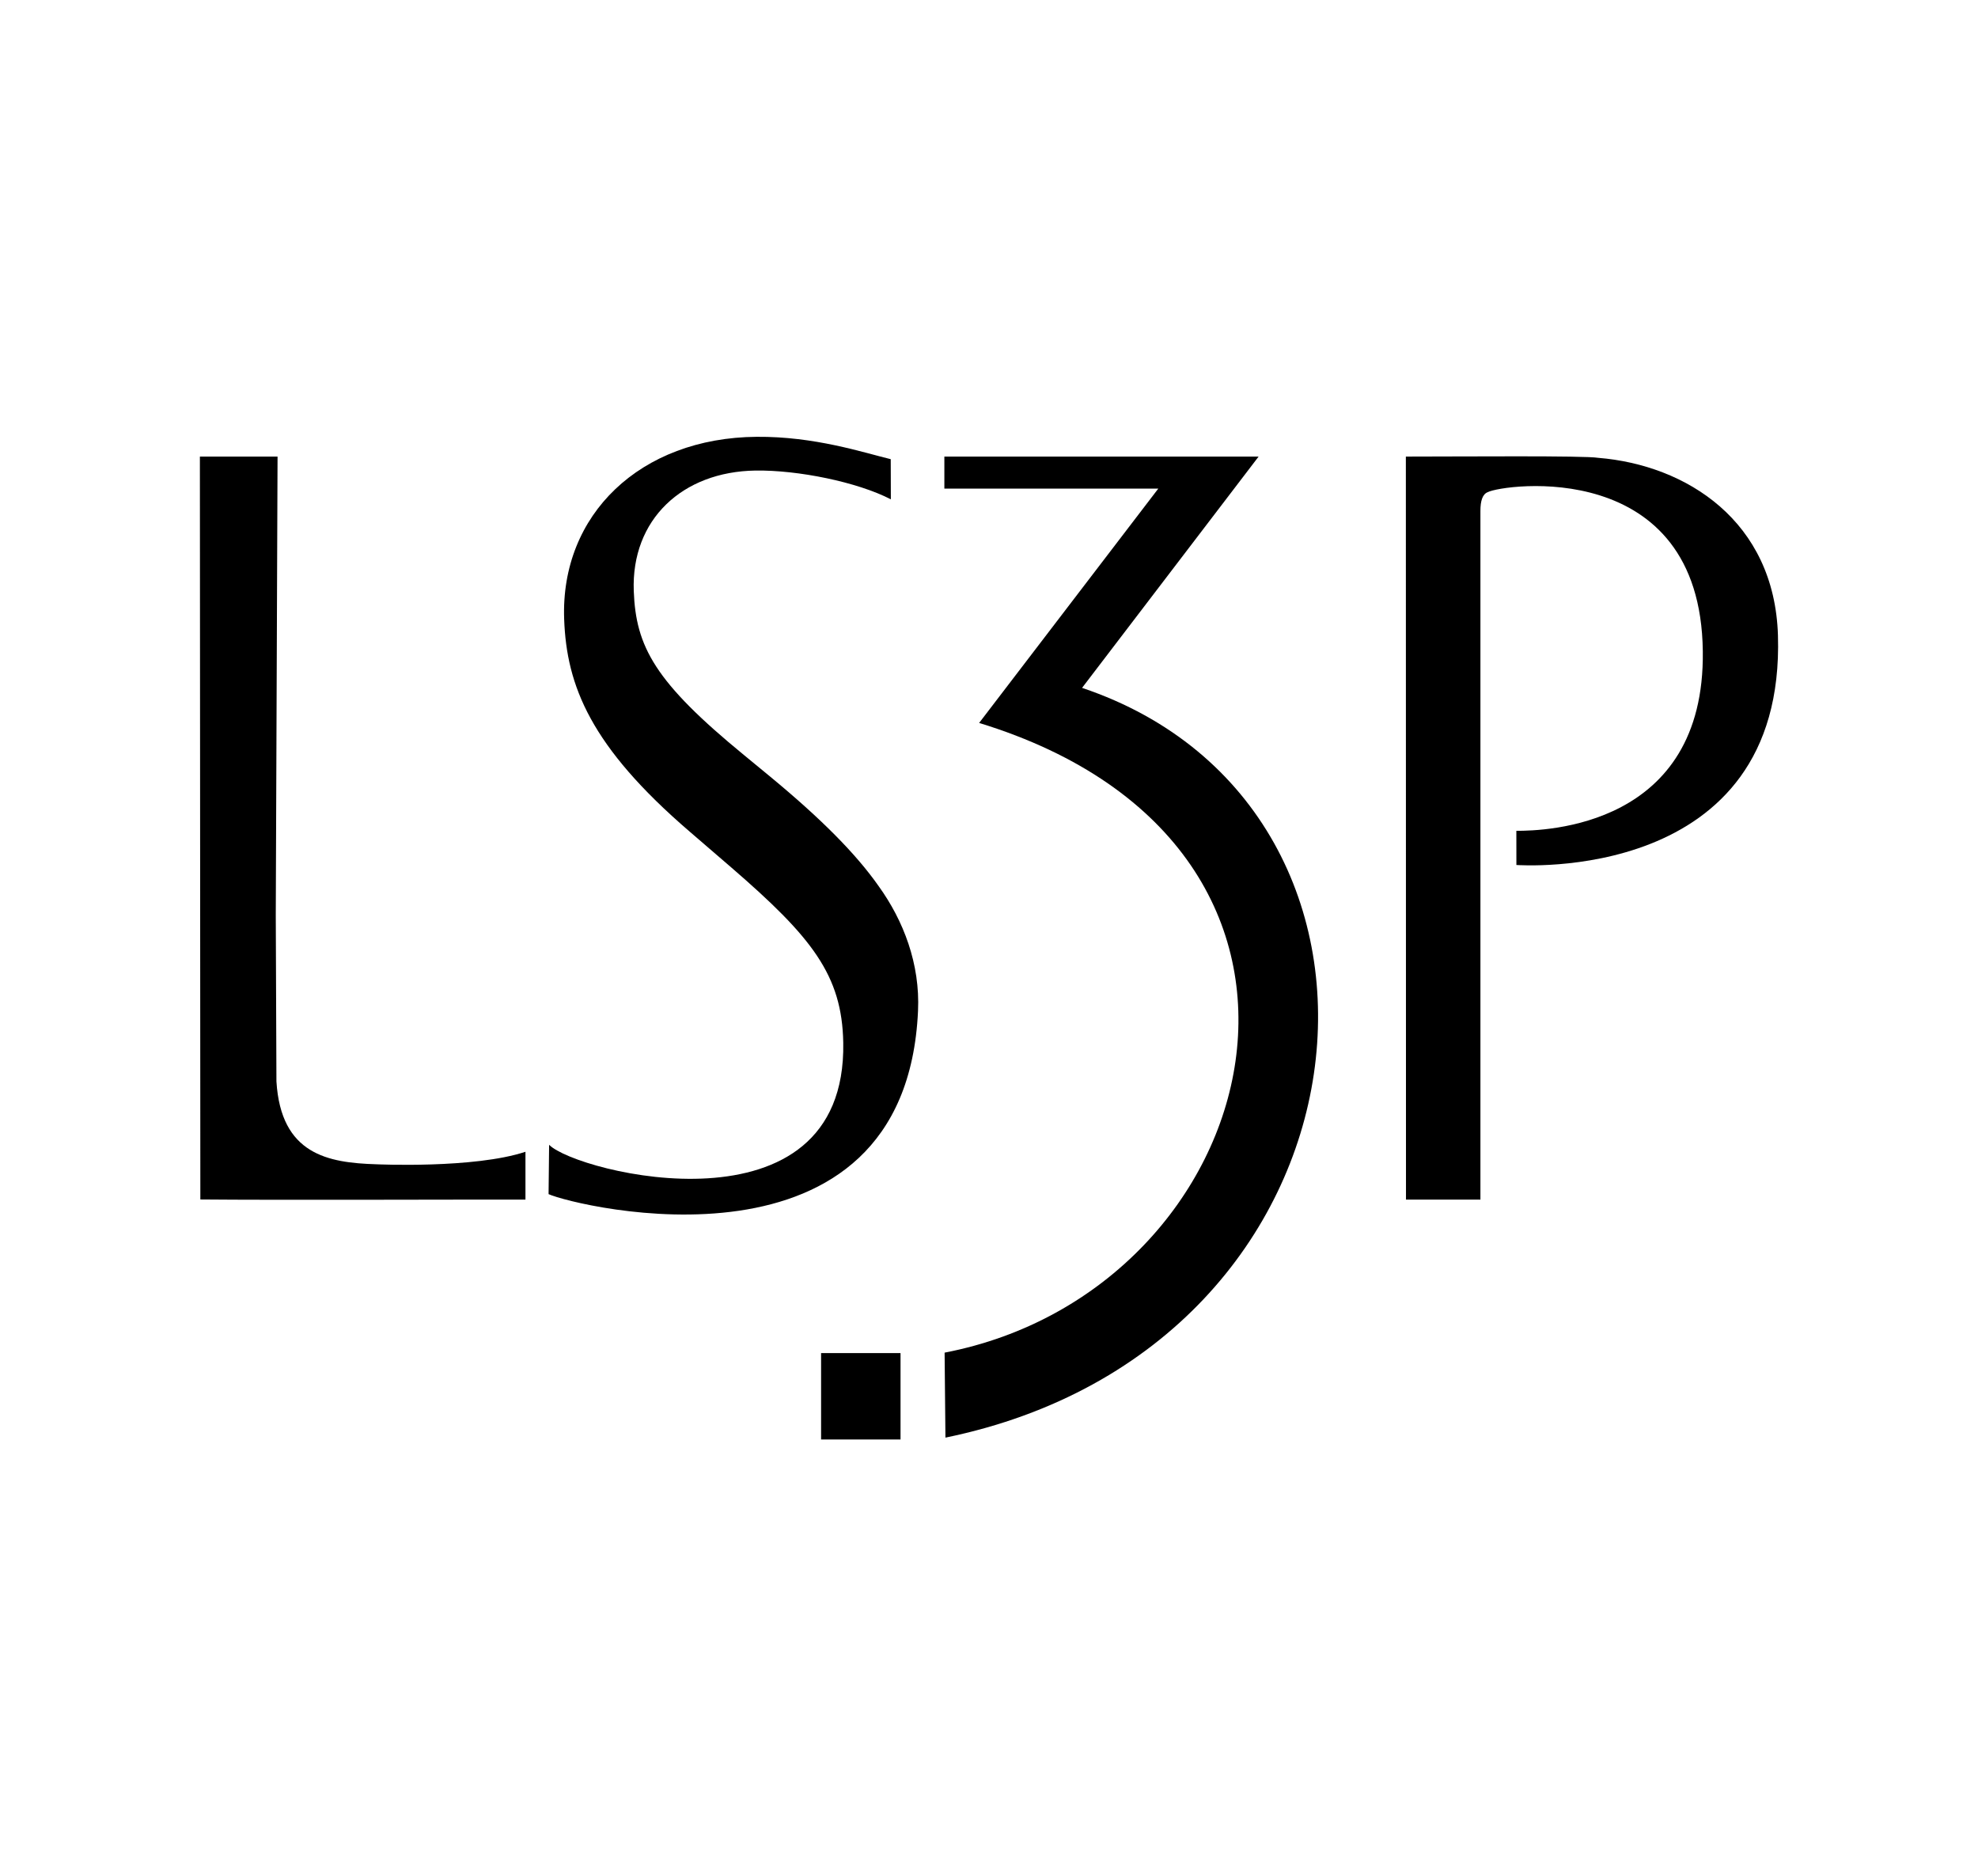 <?xml version="1.0" encoding="UTF-8"?> <svg xmlns="http://www.w3.org/2000/svg" xmlns:xlink="http://www.w3.org/1999/xlink" version="1.1" id="Isolation_Mode" x="0px" y="0px" width="1037.793px" height="984.394px" viewBox="0 0 1037.793 984.394" xml:space="preserve"> <g> <path d="M144.688,479.965l0.934-240.42h-40.746l0.238,389.754c40.53,0.389,142.025,0,170.578,0.062V604.28 c-26.971,8.943-78.26,6.557-78.26,6.557c-25.385-0.781-50.031-5.145-52.396-43.457L144.688,479.965z"></path> <path d="M567.726,360.893C755.746,424.094,727.91,706.625,496.04,754.25l-0.435-44.586 c169.516-32.633,231.436-265.002,18.116-330.375l93.988-122.928H495.477v-16.816h164.871L567.726,360.893z"></path> <path d="M838.476,240.198c-6.812-1.217-71.969-0.652-100.867-0.652l0.064,389.818h39.055V267.993c0-5.168,1.084-8.768,3.904-9.809 c7.941-4.104,111.521-18.984,112.777,83.463c1.217,92.359-82.837,94.248-97.828,94.248l0.021,17.922 c0.652,0,141.223,10.525,137.23-120.459C931.031,273.413,884.862,243.95,838.476,240.198"></path> <rect x="430.8" y="709.899" width="41.679" height="45.326"></rect> <path d="M287.82,626.5l0.282-25.883c14.516,14.729,156.146,50.008,154.326-53.57c-0.629-35.408-16.382-55.307-58.516-91.73 l-22.063-19.004c-51.964-44.656-64.591-76.484-65.851-111.395c-2.039-54.934,39.922-95.244,100.934-95.744 c30.503-0.26,55.91,8.225,70.404,11.736l0.063,21.066c-17.596-9.107-48.752-15.424-71.033-15.1 c-38.381,0.588-65.22,25.688-63.854,63.16c1.086,29.27,11.001,47.75,57.993,86.238l13.734,11.309 c26.666,22.043,44.89,40.398,56.801,57.387c12.977,18.025,21.762,40.746,20.613,65.395 C475.146,675.362,302.054,632.944,287.82,626.5"></path> </g> </svg> 
